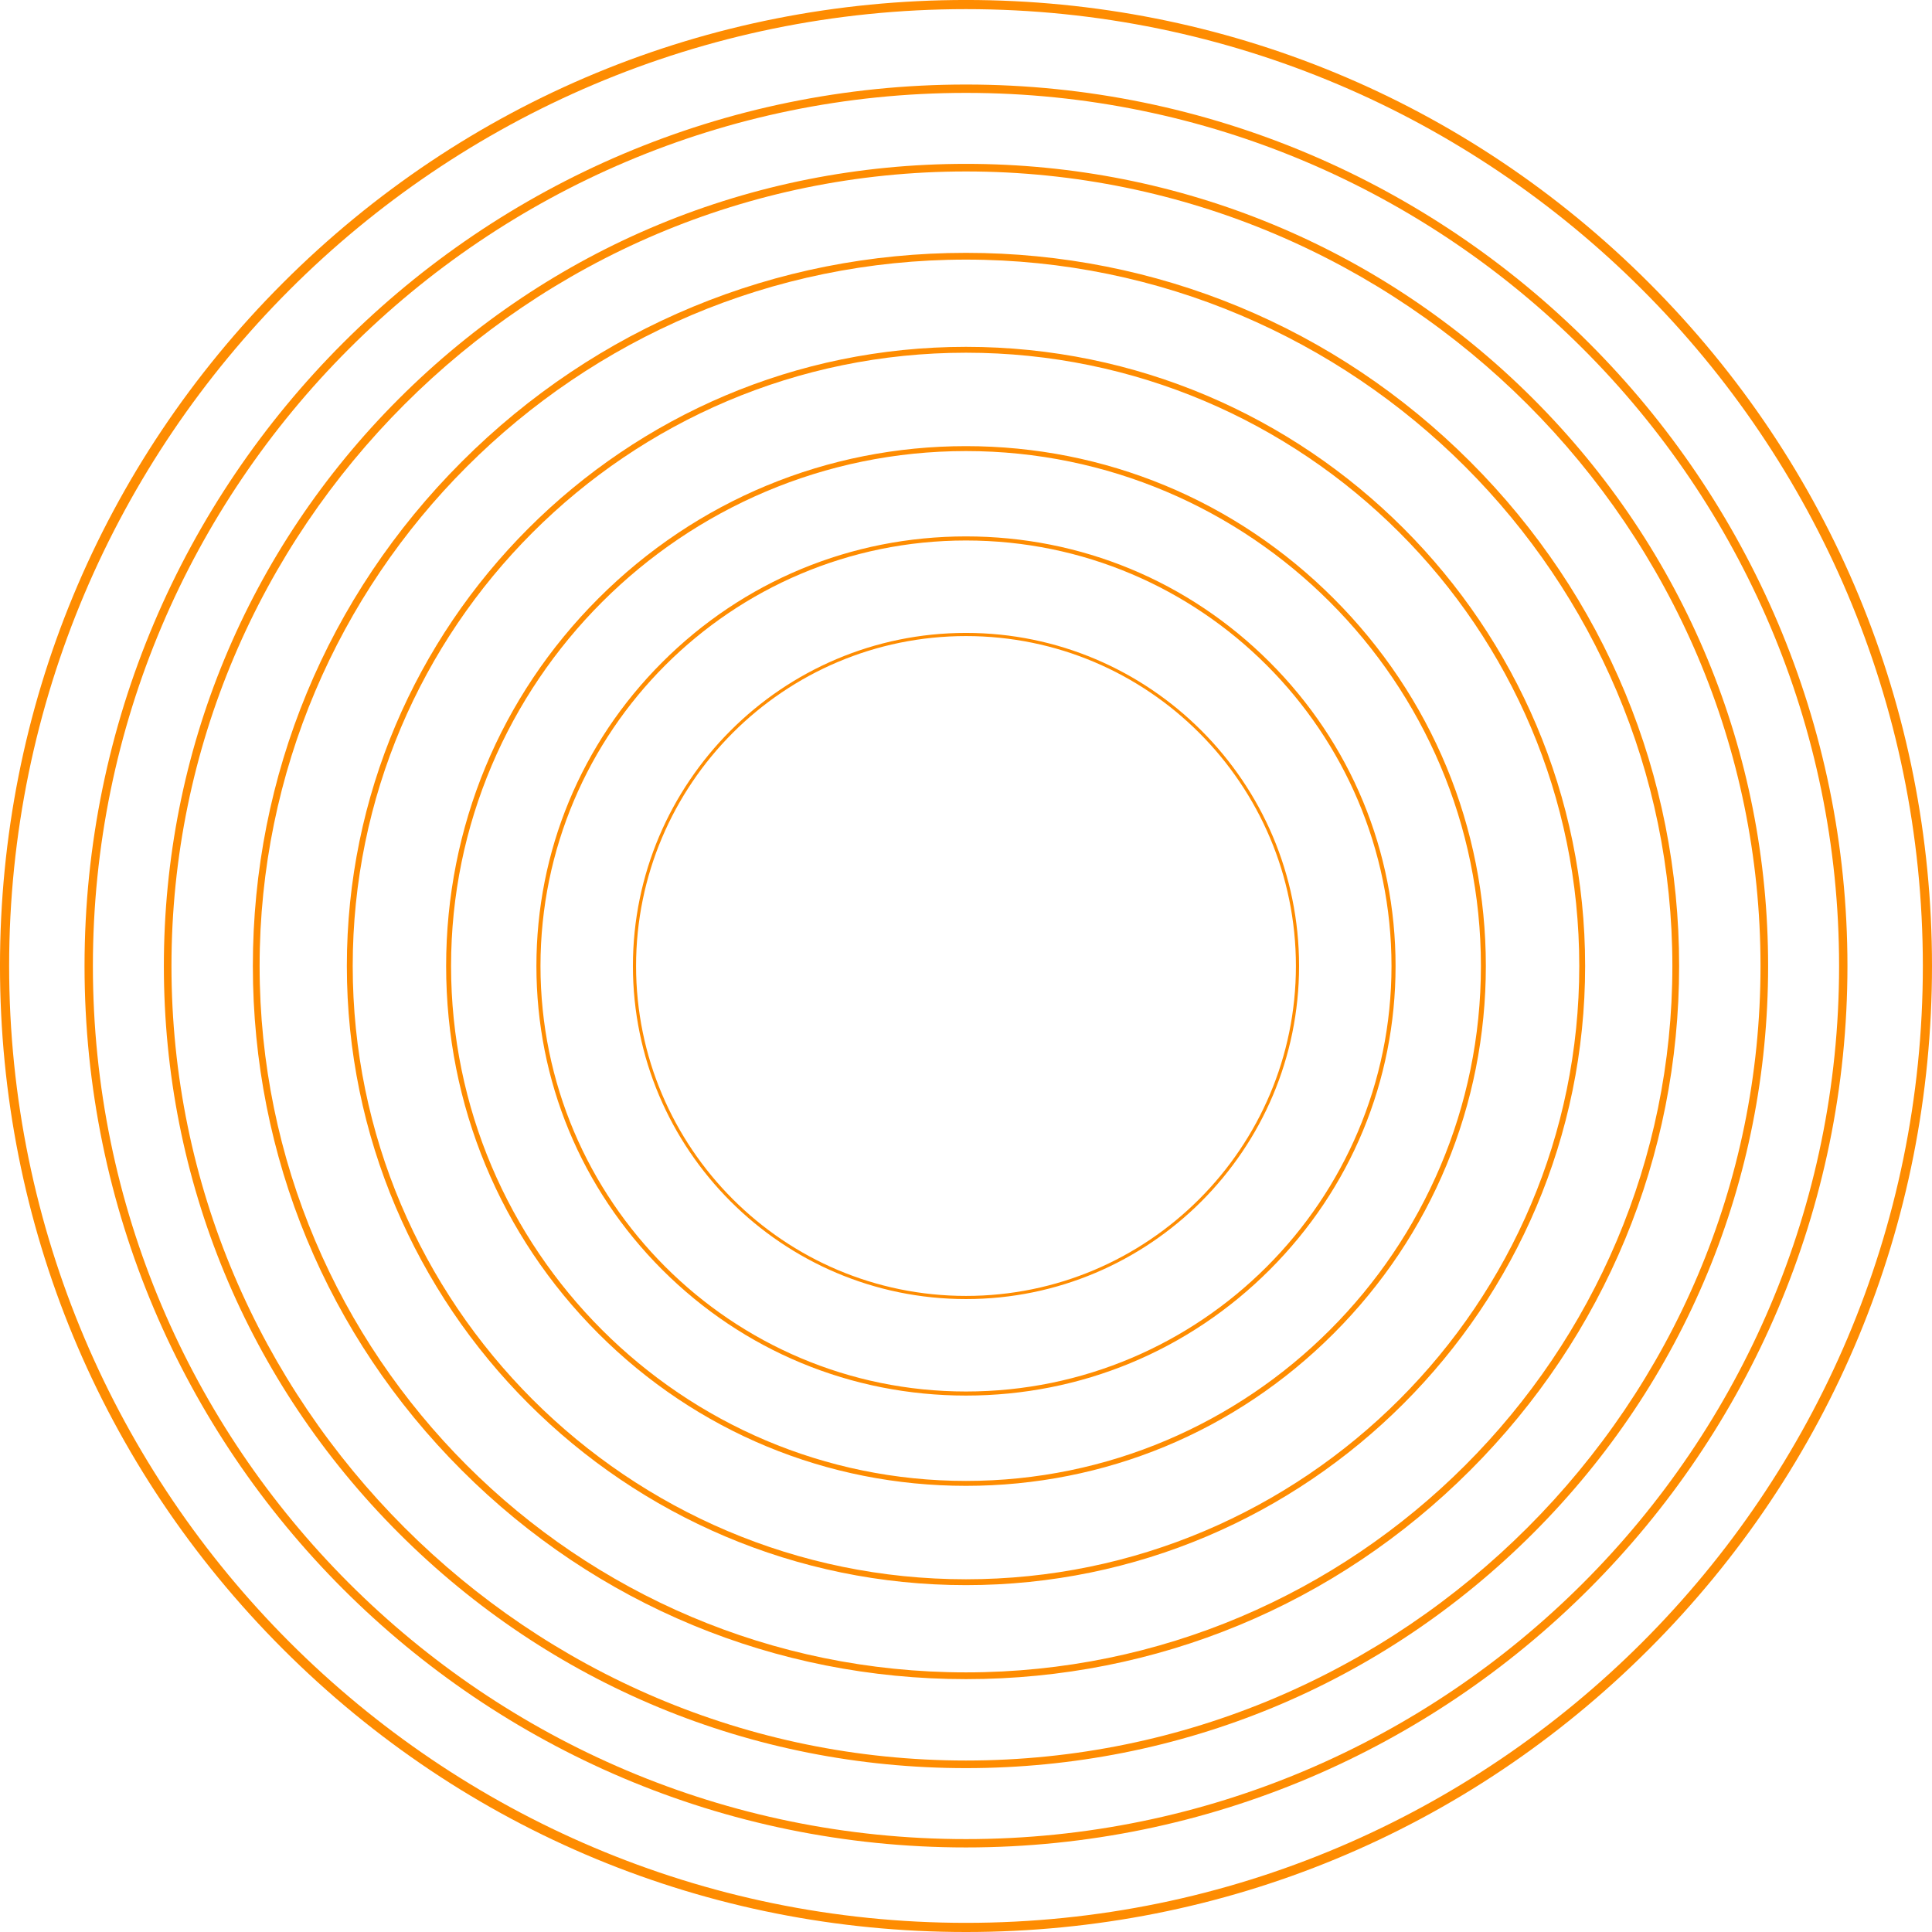 <?xml version="1.0" encoding="UTF-8" standalone="no"?><svg xmlns="http://www.w3.org/2000/svg" xmlns:xlink="http://www.w3.org/1999/xlink" fill="#000000" height="1176.6" preserveAspectRatio="xMidYMid meet" version="1" viewBox="-271.7 -271.7 1176.6 1176.6" width="1176.6" zoomAndPan="magnify"><g><g fill="#fe8c01" id="change1_1"><path d="M316.594,633.189c-84.565,0-164.068-32.933-223.865-92.729S0,401.159,0,316.594 c0-84.565,32.932-164.069,92.729-223.865C152.525,32.932,232.029,0,316.594,0c84.565,0,164.069,32.932,223.866,92.729 c59.796,59.796,92.728,139.3,92.728,223.865c0,84.565-32.932,164.069-92.728,223.866 C480.663,600.258,401.159,633.189,316.594,633.189z M316.594,3C143.678,3,3,143.678,3,316.594 C3,489.511,143.678,630.19,316.594,630.19c172.916,0,313.594-140.68,313.594-313.597C630.188,143.678,489.51,3,316.594,3z" fill="inherit"/><path d="M316.594,578.212c-69.88,0-135.578-27.213-184.991-76.626c-49.413-49.414-76.626-115.11-76.626-184.992 c0-69.88,27.213-135.578,76.626-184.991s115.111-76.626,184.991-76.626c69.881,0,135.578,27.213,184.991,76.626 c49.412,49.413,76.625,115.11,76.625,184.991c0,69.882-27.213,135.579-76.625,184.992 C452.172,550.999,386.475,578.212,316.594,578.212z M316.594,57.457c-142.889,0-259.137,116.249-259.137,259.137 c0,142.891,116.249,259.141,259.137,259.141c142.889,0,259.139-116.25,259.139-259.141 C575.731,173.705,459.482,57.457,316.594,57.457z" fill="inherit"/><path d="M316.594,519.442c-111.85,0-202.847-90.997-202.847-202.85c0-111.85,90.997-202.847,202.847-202.847 c111.852,0,202.848,90.997,202.848,202.847C519.44,428.445,428.444,519.442,316.594,519.442z M316.594,115.669 c-110.79,0-200.925,90.135-200.925,200.925c0,110.791,90.135,200.928,200.925,200.928c110.79,0,200.925-90.137,200.925-200.928 C517.519,205.804,427.384,115.669,316.594,115.669z" fill="inherit"/><path d="M316.594,805.096c-130.482,0-253.154-50.814-345.42-143.08s-143.08-214.939-143.08-345.422 s50.813-253.156,143.08-345.42c92.264-92.266,214.938-143.08,345.42-143.08c130.484,0,253.156,50.814,345.422,143.08 c92.265,92.264,143.078,214.938,143.078,345.42S754.28,569.75,662.016,662.016C569.75,754.284,447.078,805.096,316.594,805.096z M316.594-167.278c-266.806,0-483.871,217.063-483.871,483.871c0,266.809,217.064,483.875,483.871,483.875 c266.809,0,483.871-217.065,483.871-483.875C800.465,49.786,583.402-167.278,316.594-167.278z" fill="inherit"/><path d="M316.594,750.901c-116.007,0-225.071-45.176-307.101-127.206s-127.205-191.092-127.205-307.103 c0-116.006,45.175-225.07,127.205-307.1s191.094-127.206,307.101-127.206c116.009,0,225.071,45.176,307.101,127.206 s127.204,191.092,127.204,307.1c0,116.011-45.175,225.073-127.204,307.103C541.665,705.726,432.603,750.901,316.594,750.901z M316.594-113.596c-237.207,0-430.189,192.983-430.189,430.188c0,237.21,192.984,430.195,430.189,430.195 c237.207,0,430.191-192.985,430.191-430.195C746.784,79.386,553.801-113.596,316.594-113.596z" fill="inherit"/><path d="M316.594,693.658c-207.911,0-377.062-169.15-377.062-377.067c0-207.912,169.15-377.061,377.062-377.061 c207.914,0,377.063,169.149,377.063,377.061C693.654,524.508,524.507,693.658,316.594,693.658z M316.594-56.896 c-205.941,0-373.489,167.547-373.489,373.488c0,205.943,167.548,373.495,373.489,373.495 c205.941,0,373.488-167.552,373.488-373.495C690.082,110.652,522.535-56.896,316.594-56.896z" fill="inherit"/><path d="M316.594,904.901c-157.141,0-304.878-61.195-415.995-172.312 c-111.116-111.117-172.31-258.852-172.31-415.998c0-157.14,61.194-304.877,172.31-415.994 C11.716-210.518,159.453-271.713,316.594-271.713c157.144,0,304.879,61.195,415.995,172.312 C843.705,11.715,904.897,159.449,904.897,316.592c0,157.146-61.192,304.881-172.309,415.998S473.737,904.901,316.594,904.901z M316.594-266.136c-321.317,0-582.729,261.413-582.729,582.728c0,321.321,261.414,582.738,582.729,582.738 c321.318,0,582.732-261.417,582.732-582.738C899.324-4.725,637.912-266.136,316.594-266.136z" fill="inherit"/><path d="M316.594,853.406c-295.995,0-536.809-240.813-536.809-536.816c0-295.996,240.813-536.808,536.809-536.808 c296,0,536.812,240.812,536.812,536.808C853.401,612.593,612.592,853.406,316.594,853.406z M316.594-215.129 c-293.19,0-531.723,238.531-531.723,531.722c0,293.194,238.532,531.731,531.723,531.731 c293.191,0,531.722-238.537,531.722-531.731C848.315,23.401,609.785-215.129,316.594-215.129z" fill="inherit"/></g></g></svg>